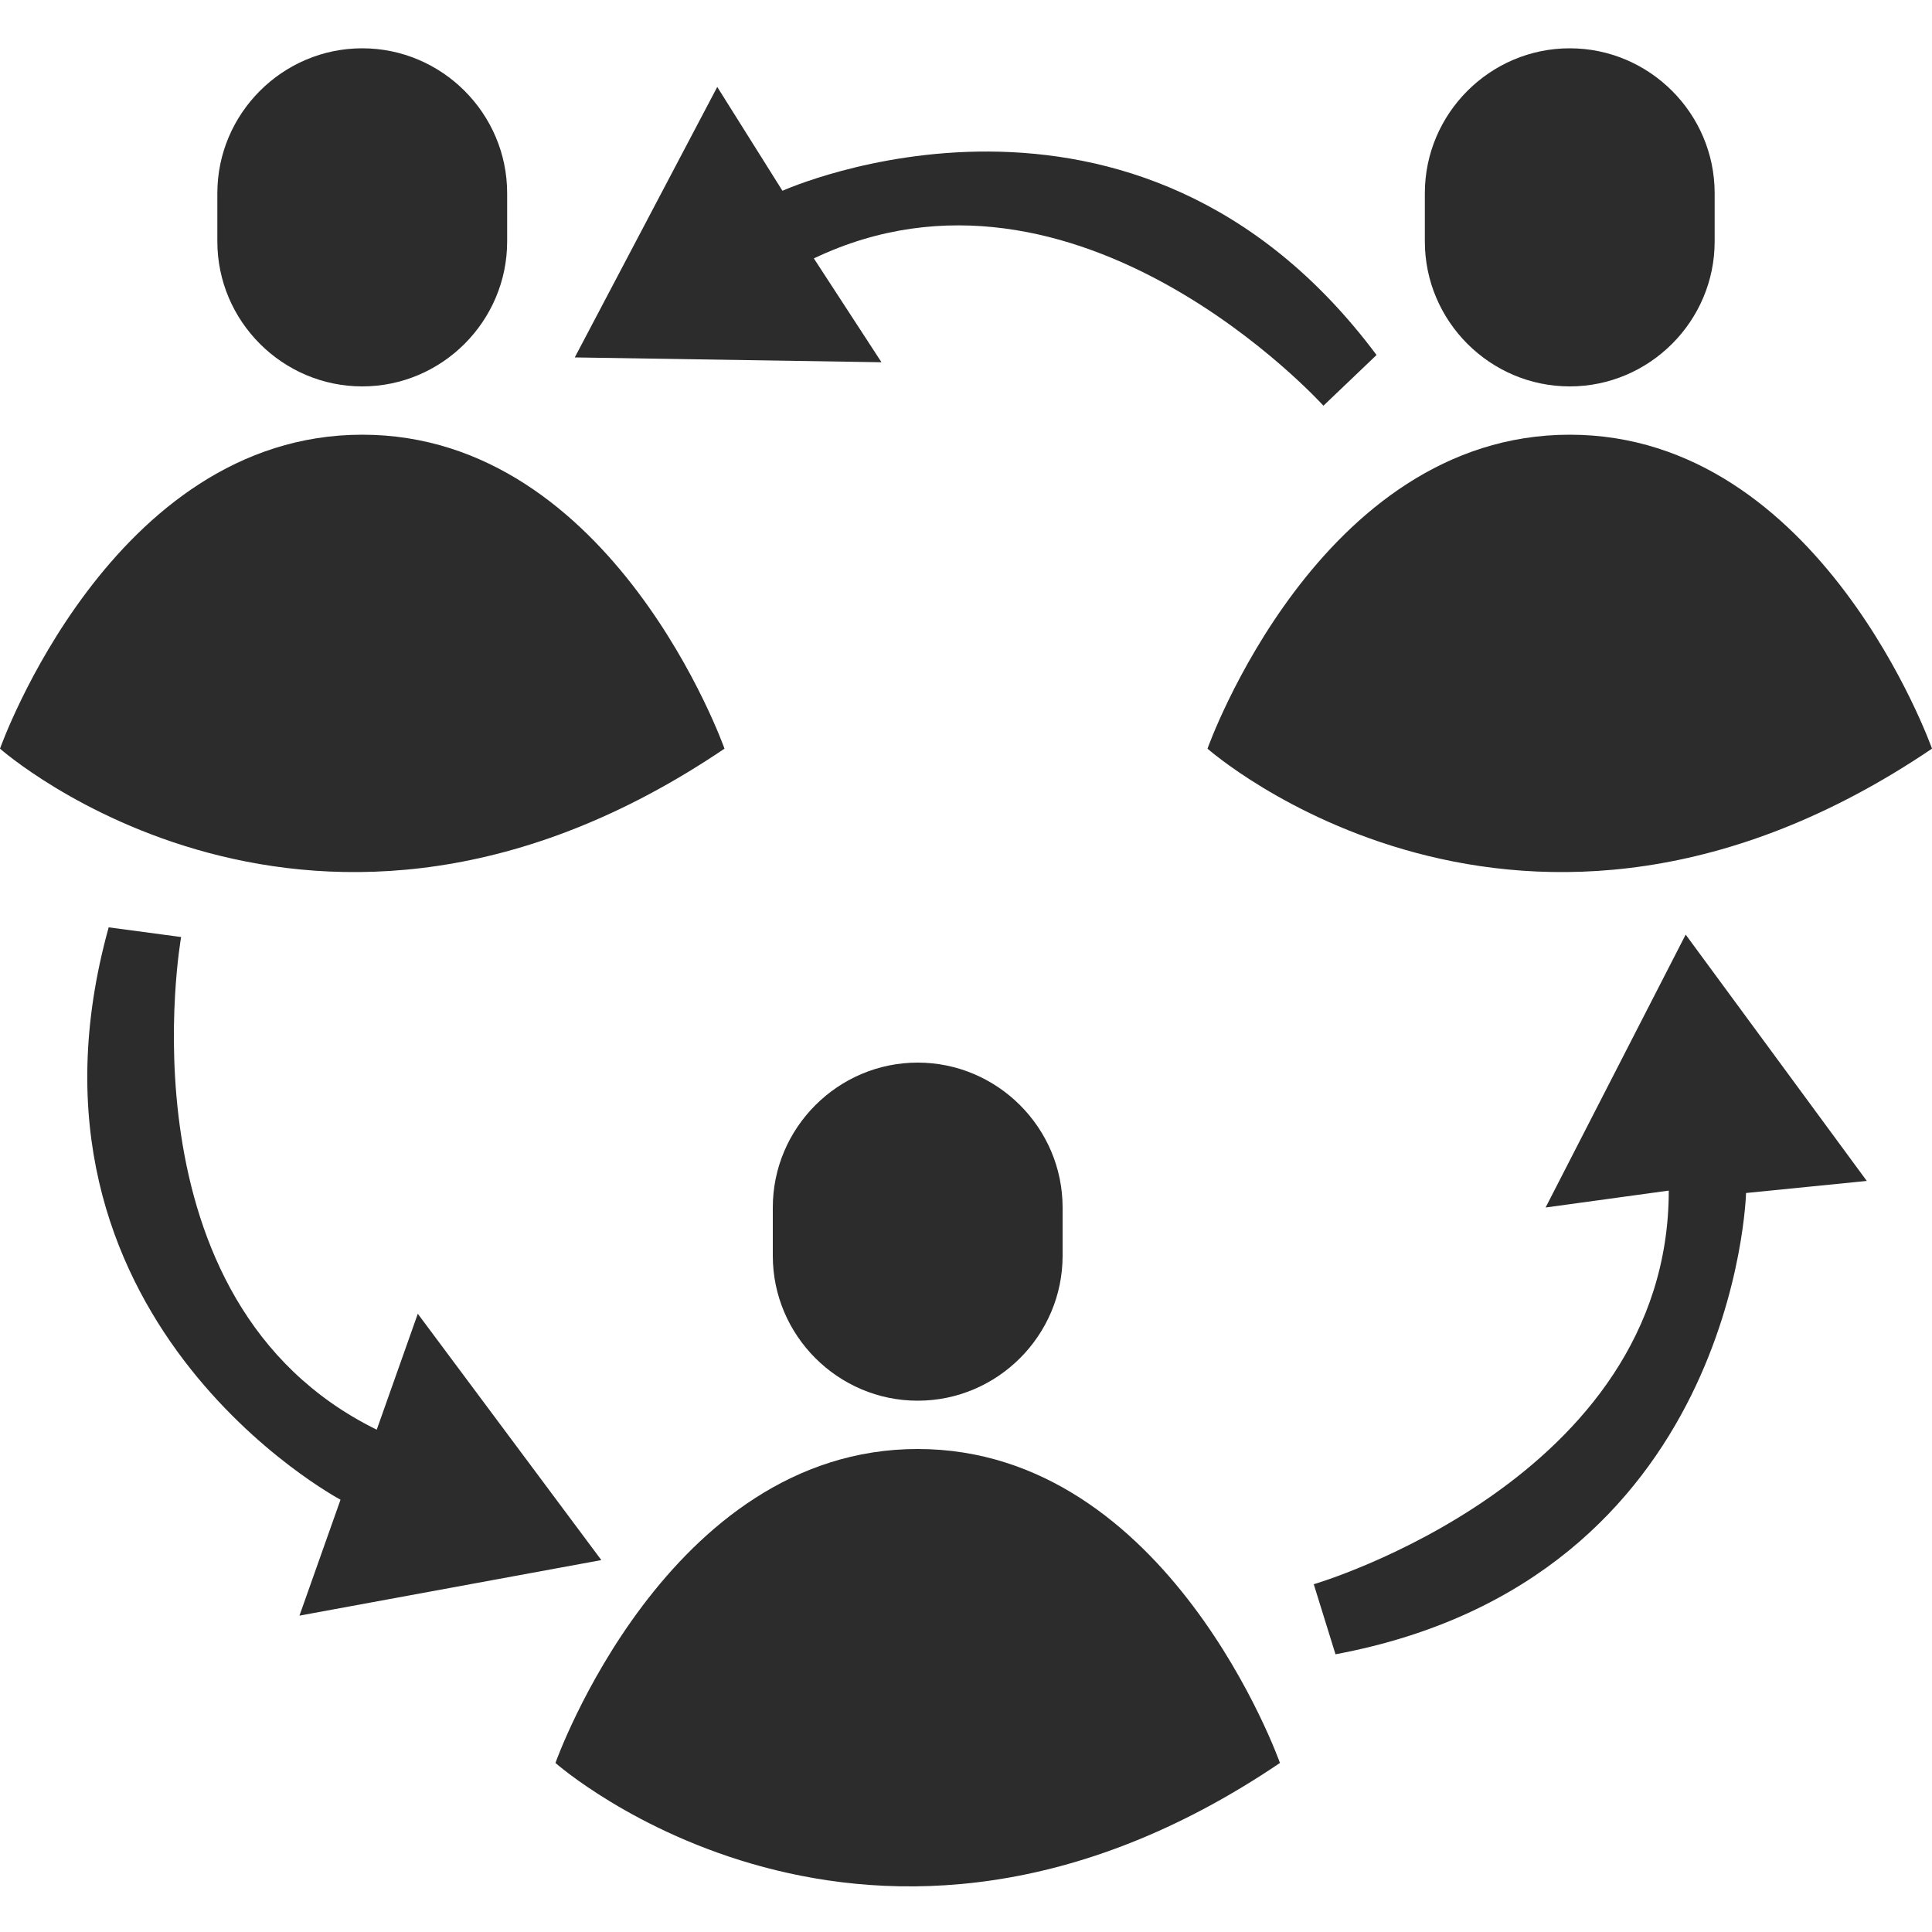 <?xml version="1.0" standalone="no"?><!DOCTYPE svg PUBLIC "-//W3C//DTD SVG 1.1//EN" "http://www.w3.org/Graphics/SVG/1.1/DTD/svg11.dtd"><svg t="1744960571138" class="icon" viewBox="0 0 1024 1024" version="1.1" xmlns="http://www.w3.org/2000/svg" p-id="92751" xmlns:xlink="http://www.w3.org/1999/xlink" width="32" height="32"><path d="M925.44 632.32s-5.12 204.8-217.6 244.48l-11.52-37.12s188.16-55.04 188.16-208.64L819.2 640l74.24-144.64 96 130.56-64 6.4zM431.36 136.96l35.84 55.04-162.56-2.56 75.52-143.36 34.56 55.04S601.6 16.64 729.6 188.16l-28.16 26.88S570.88 70.4 431.36 136.96zM158.72 856.32l21.76-61.44S0 698.88 57.6 491.52l38.4 5.12s-34.56 193.28 103.68 261.12l21.76-61.44 97.28 130.56-160 29.44z" fill="#2c2c2c" p-id="92752"></path><path d="M486.4 563.2c42.24 0 76.8 34.56 76.8 76.8v25.6c0 42.24-34.56 76.8-76.8 76.8s-76.8-34.56-76.8-76.8v-25.6c0-42.24 34.56-76.8 76.8-76.8zM294.4 934.4s166.4 147.2 384 0c0 0-58.88-166.4-192-166.4S294.4 934.4 294.4 934.4z" fill="#2c2c2c" p-id="92753"></path><path d="M832 25.6c42.24 0 76.8 34.56 76.8 76.8v25.6c0 42.24-34.56 76.8-76.8 76.8s-76.8-34.56-76.8-76.8V102.4c0-42.24 34.56-76.8 76.8-76.8zM640 396.8s166.4 147.2 384 0c0 0-58.88-166.4-192-166.4S640 396.8 640 396.8zM192 25.6c42.24 0 76.8 34.56 76.8 76.8v25.6c0 42.24-34.56 76.8-76.8 76.8s-76.8-34.56-76.8-76.8V102.4c0-42.24 34.56-76.8 76.8-76.8zM0 396.8s166.4 147.2 384 0c0 0-58.88-166.4-192-166.4S0 396.8 0 396.8z" fill="#2c2c2c" p-id="92754"></path></svg>